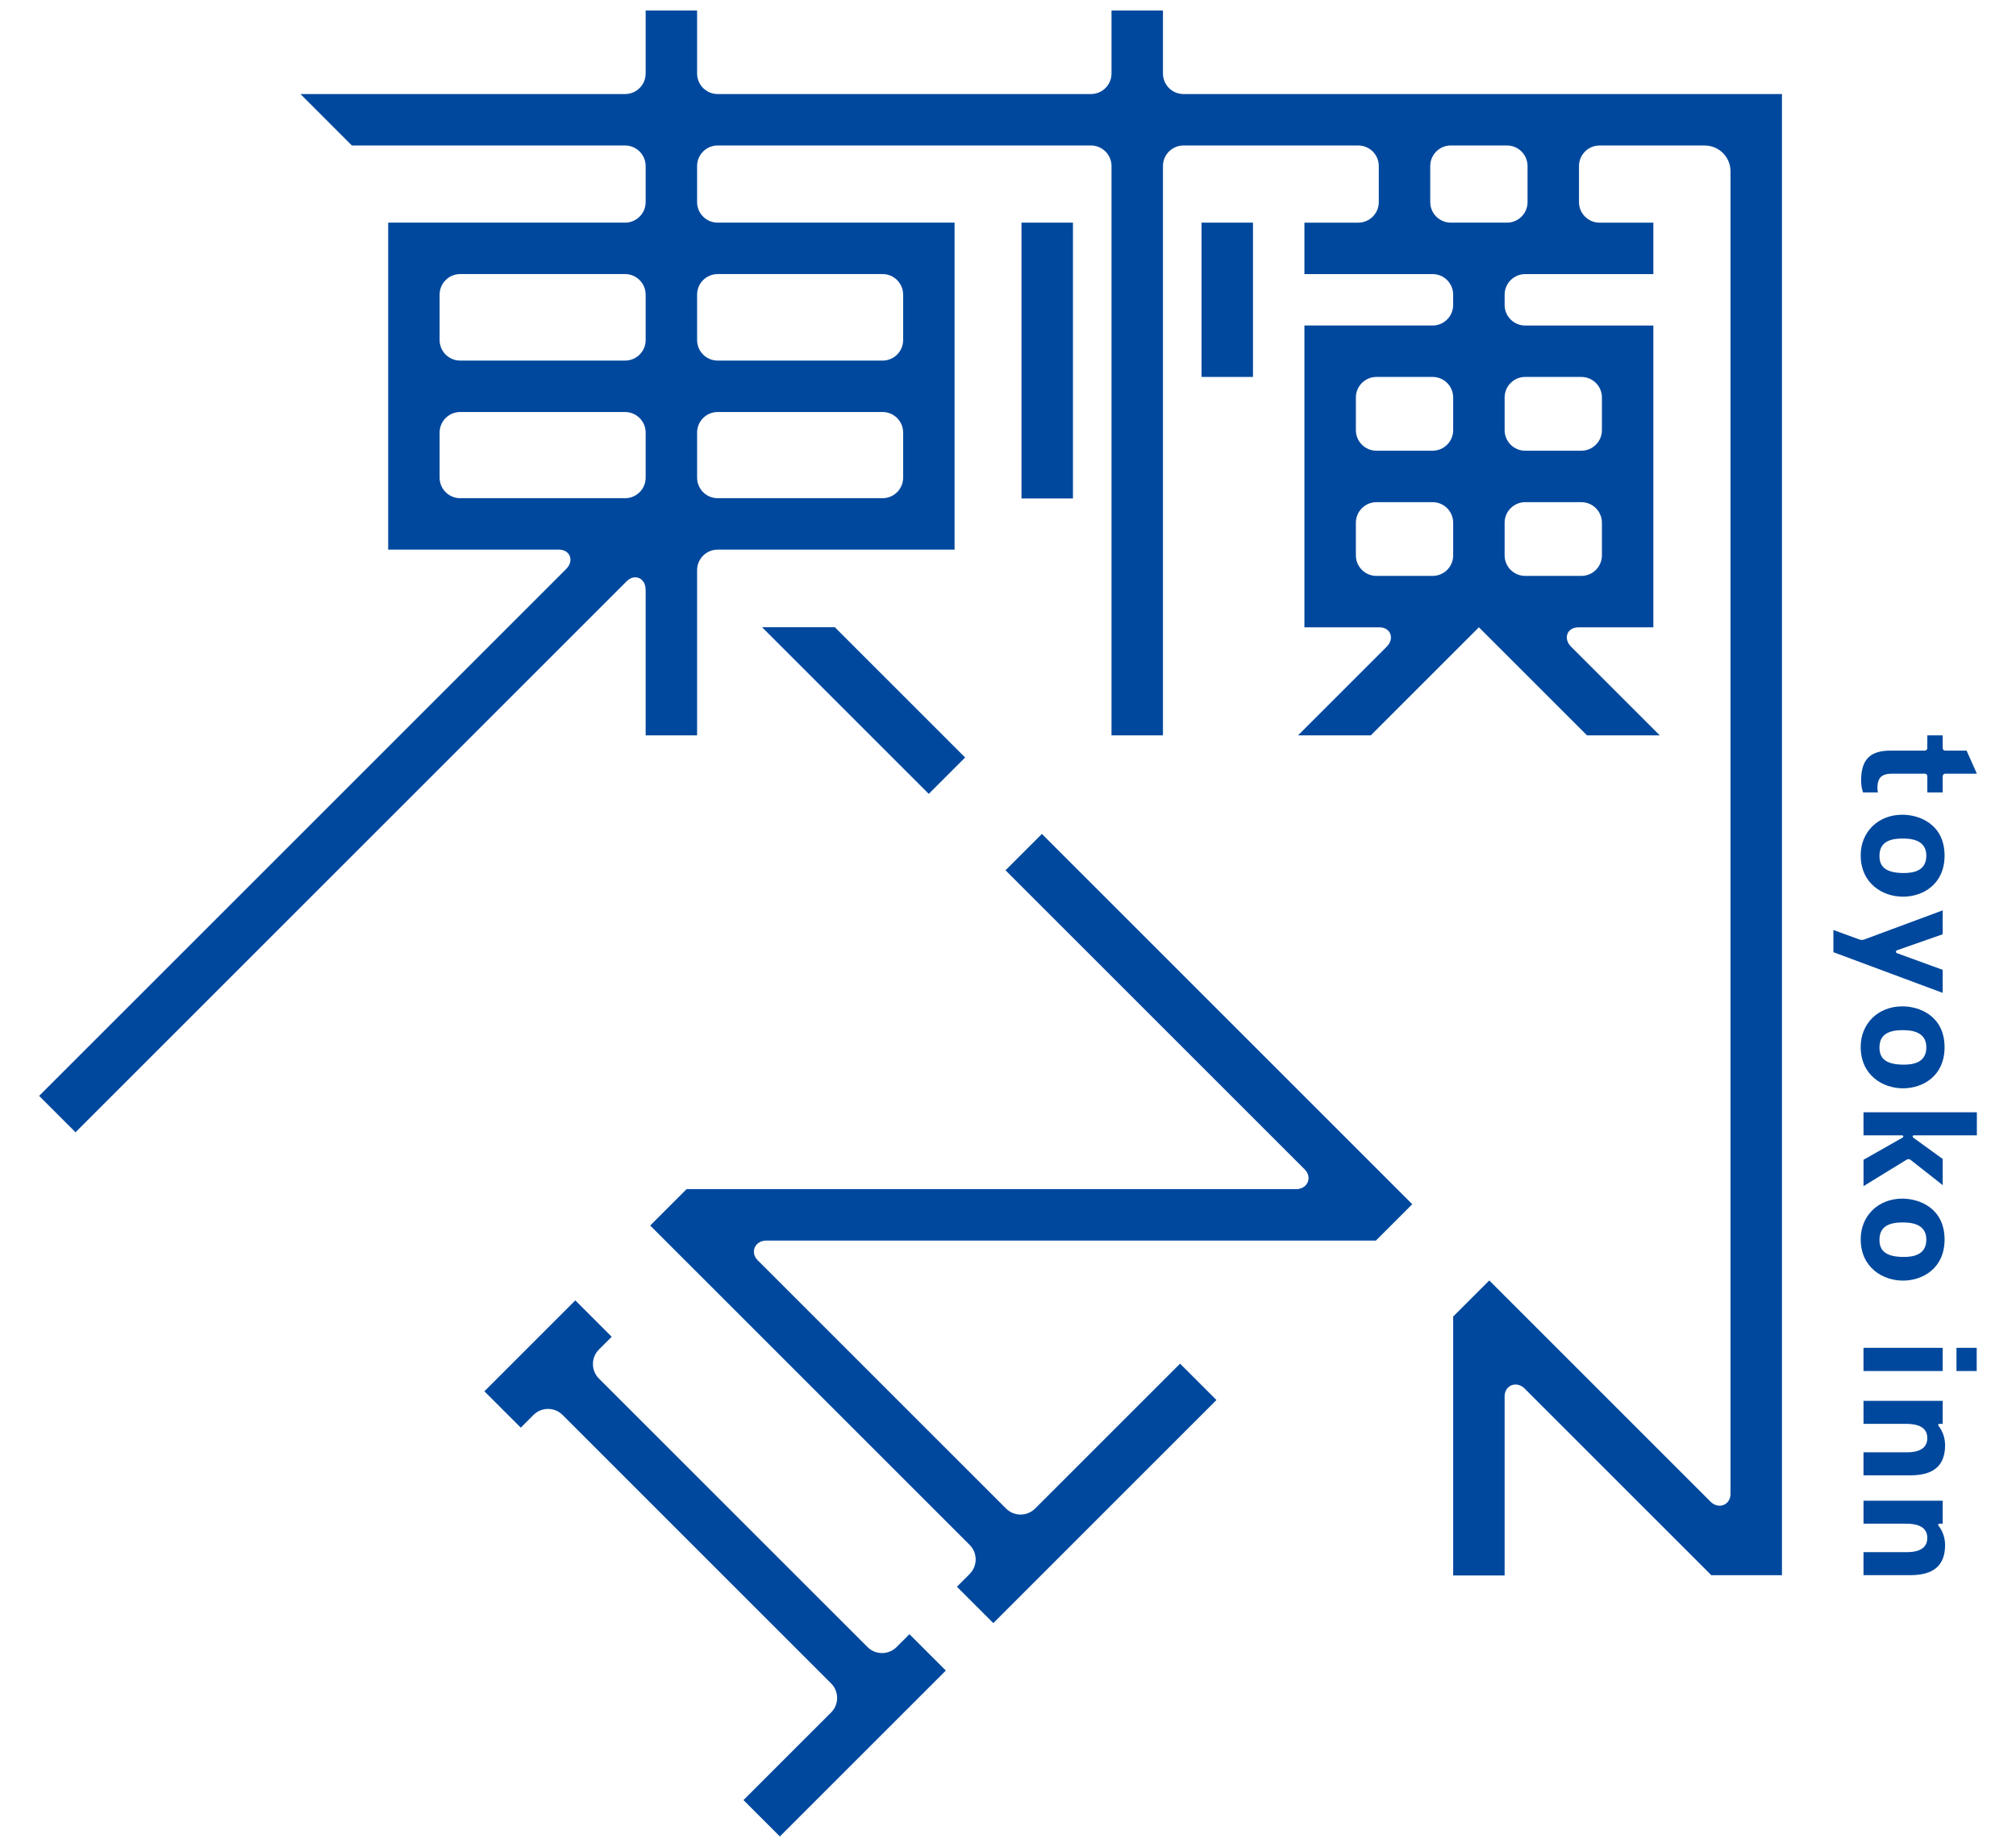 <svg xmlns="http://www.w3.org/2000/svg" id="_&#x30EC;&#x30A4;&#x30E4;&#x30FC;_1" data-name="&#x30EC;&#x30A4;&#x30E4;&#x30FC; 1" viewBox="0 0 2184.59 2001.95"><defs><style>      .cls-1 {        fill: #00489d;        stroke-width: 0px;      }    </style></defs><g><path class="cls-1" d="M1930.98,101.95h-648.48c-12.27,0-22.22-9.92-22.29-22.18V11.41h-55.74v68.35c-.06,12.26-10.01,22.18-22.29,22.18h-404.52c-12.23,0-22.14-9.85-22.27-22.05V11.41h-55.74v68.24h0c0,12.31-9.98,22.3-22.3,22.3h-351.75l55.74,55.75h296.15c12.25.08,22.16,10.02,22.16,22.28h0v39.05h0c0,12.29-9.94,22.25-22.22,22.29h-256.79v354.42h185.04,0c12.02,0,16.82,12.01,7.79,21.06L42.4,1187.84l39.42,39.42,597.42-597.42v.08c8.5-8.5,20.38-3.4,20.39,9.38h.01s0,157.76,0,157.76h55.74v-179.28c.14-12.17,10-22,22.2-22.04h256.82V241.32h-256.82c-12.19-.04-22.06-9.87-22.2-22.04v-39.54c.14-12.15,9.97-21.96,22.13-22.04h404.8c12.21.08,22.08,9.95,22.15,22.17v617.19h55.74V179.86c.07-12.21,9.94-22.09,22.15-22.16h189.6c12.18.08,22.03,9.91,22.14,22.08v39.47c-.11,12.17-9.95,22-22.13,22.08h-58.46v55.75h138.9c12.27,0,22.21,9.92,22.28,22.17v11.4c-.07,12.25-10.01,22.17-22.28,22.17h0s-138.9,0-138.9,0v327.15h81.31,0c12.02,0,16.82,12.01,7.79,21.06h.01s-96.03,96.03-96.03,96.03h78.83l117.1-117.1h.11l117.1,117.1h78.83l-96.1-96.1c-8.94-9.04-4.15-20.98,7.84-20.98h0s81.34,0,81.34,0v-327.15h-138.89c-12.27,0-22.21-9.92-22.28-22.17v-11.4c.07-12.25,10.02-22.17,22.28-22.17h0s138.89,0,138.89,0v-55.75h-58.45c-12.2-.08-22.06-9.95-22.14-22.15v-39.32c.07-12.2,9.94-22.08,22.15-22.15h114.17v.02c15.39,0,27.87,12.48,27.87,27.87h.02v1433.58h0c0,11.51-11.98,17.02-21.02,9.11l-240.41-240.41-39.42,39.42.31.31v280.01h55.74v-194.13h0c0-11.5,11.97-17.02,21.02-9.11l202.97,202.97h76.55V101.95h0ZM476.38,319.06c.16-12.15,10.02-21.96,22.2-21.99h178.84c12.28.04,22.23,10,22.23,22.29h0v49.19h0c0,12.29-9.94,22.25-22.22,22.29h-178.86c-12.18-.04-22.03-9.84-22.19-21.99v-49.78ZM498.58,539.99c-12.18-.04-22.04-9.84-22.2-21.99v-49.42c.16-12.15,10.02-21.96,22.2-21.99h178.84c12.28.04,22.23,10,22.23,22.29h0v48.83h0c0,12.29-9.95,22.25-22.23,22.29h-178.84ZM978.67,517.87c-.09,12.21-9.99,22.08-22.21,22.12h-178.86c-12.2-.04-22.07-9.87-22.2-22.04v-49.32c.14-12.17,10.01-22,22.2-22.04h178.86c12.22.04,22.12,9.91,22.21,22.12v49.16ZM777.6,297.07h178.86c12.22.04,22.12,9.91,22.21,22.12v49.53c-.09,12.21-9.99,22.08-22.21,22.12h-178.87c-12.19-.04-22.06-9.87-22.2-22.04v-49.68c.14-12.17,10.01-22,22.2-22.04ZM1574.7,602.08c-.07,12.17-9.88,22-22.04,22.14h-61.37c-12.11-.14-21.89-9.91-22.02-22.02v-35.84c.14-12.2,10.04-22.05,22.27-22.05v-.04h60.88v.04c12.27,0,22.21,9.91,22.28,22.17v35.61ZM1574.7,466.35c-.07,12.25-10.01,22.17-22.28,22.17h-60.88c-12.23,0-22.14-9.85-22.27-22.05v-35.85c.14-12.2,10.04-22.05,22.27-22.05h0s60.88,0,60.88,0h0c12.27,0,22.21,9.92,22.28,22.17v35.62ZM1735.88,602.12c-.1,12.15-9.89,21.96-22.03,22.1h-61.36c-12.15-.14-21.96-9.97-22.04-22.14v-35.61c.07-12.25,10.02-22.17,22.28-22.17v-.04h60.87v.04c12.25,0,22.18,9.89,22.28,22.12v35.69ZM1652.73,408.56h0s60.87,0,60.87,0h0c12.25,0,22.18,9.89,22.28,22.13v35.71c-.1,12.23-10.03,22.12-22.28,22.12h-60.87c-12.27,0-22.21-9.91-22.28-22.17v-35.62c.07-12.25,10.02-22.17,22.28-22.17ZM1655.29,219.17c-.07,12.2-9.94,22.07-22.14,22.15h-61.15c-12.23-.08-22.13-10-22.15-22.25v-39.13c.02-12.25,9.92-22.17,22.16-22.25h61.13c12.2.08,22.07,9.95,22.15,22.15v39.32Z"></path><rect class="cls-1" x="1106.93" y="241.32" width="55.75" height="298.98"></rect><rect class="cls-1" x="1302.03" y="241.32" width="55.74" height="167.24"></rect><path class="cls-1" d="M971.57,1785.23h0c-8.7,8.7-22.82,8.7-31.53,0l-290.99-290.98c-8.7-8.7-8.71-22.8-.02-31.51l13.82-13.82-39.42-39.42-98.53,98.53,39.42,39.41,13.82-13.82c8.7-8.65,22.75-8.65,31.44,0l291.06,291.06c8.67,8.71,8.66,22.8-.04,31.49h0s-94.94,94.95-94.94,94.95l39.42,39.42,179.84-179.84-39.42-39.41-13.95,13.95Z"></path><path class="cls-1" d="M1089.61,943.33l324.28,324.28c8.14,8.15,3.56,20.53-8.47,21.31h0s-661.43.01-661.43.01h0s-39.42,39.42-39.42,39.42l346.16,346.16h0c8.71,8.71,8.71,22.83,0,31.53l.02.02-13.79,13.79,39.42,39.42,241.79-241.79-39.42-39.42-157.05,157.06-.02-.02c-8.69,8.69-22.77,8.7-31.48.04l-269.18-269.18c-8.11-8.13-3.55-20.48,8.42-21.29h661.22v-.28l.28.28,39.42-39.42-401.35-401.35-39.42,39.41Z"></path><polygon class="cls-1" points="904.64 679.84 825.8 679.84 1006.43 860.46 1045.84 821.05 904.64 679.84"></polygon></g><g><path class="cls-1" d="M2034.92,858.9s-.52-2.95-.52-4.77c0-10.22,3.94-14,10.79-15.18,1.43-.21,3.72-.38,5.82-.38h34.75c1.51,0,2.73,1.23,2.74,2.73v17.6h16.65v-17.58h0c0-1.52,1.23-2.74,2.74-2.75h34.28l-11.13-24.97h-23.15c-1.52-.01-2.74-1.24-2.75-2.75v-13.78h-16.65v13.78c0,1.52-1.23,2.75-2.75,2.75h0s-37.32,0-37.32,0c-22.93,0-31.68,10.67-31.68,32.61,0,4.49.74,8.79,2.09,12.69h16.09Z"></path><path class="cls-1" d="M2062.12,971.92c21.51,0,45.07-13.42,45.07-44.51,0-33.81-27.07-44.34-45.67-44.34-27,0-45.22,19.37-45.22,43.83,0,31.09,24.17,45.02,45.82,45.02ZM2061.36,908.89c7.01,0,26.08.17,26.08,18.52,0,16.65-14.19,18.86-24.41,18.86-20.44,0-26.39-7.48-26.39-18.52,0-12.4,7.48-18.86,24.72-18.86Z"></path><path class="cls-1" d="M2061.51,1090.78c-27,0-45.22,19.37-45.22,43.83,0,31.09,24.17,45.02,45.82,45.02s45.07-13.42,45.07-44.51c0-33.81-27.07-44.34-45.67-44.34ZM2063.03,1153.98c-20.44,0-26.39-7.48-26.39-18.52,0-12.4,7.48-18.86,24.72-18.86,7.01,0,26.08.17,26.08,18.52,0,16.65-14.19,18.86-24.41,18.86Z"></path><path class="cls-1" d="M2062.12,1388.05c21.51,0,45.07-13.42,45.07-44.51,0-33.81-27.07-44.34-45.67-44.34-27,0-45.22,19.37-45.22,43.83,0,31.09,24.17,45.02,45.82,45.02ZM2061.36,1325.02c7.01,0,26.08.17,26.08,18.52,0,16.65-14.19,18.86-24.41,18.86-20.44,0-26.39-7.48-26.39-18.52,0-12.4,7.48-18.86,24.72-18.86Z"></path><rect class="cls-1" x="2120.09" y="1460.91" width="21.92" height="25.14"></rect><rect class="cls-1" x="2019.35" y="1460.91" width="85.8" height="25.14"></rect><path class="cls-1" d="M2105.15,1051.2l-49.47-18.03c-1.67-.61-1.58-2.59,0-3.17l49.46-17.36v-25.9l-85.19,31.64h0c-1.67.6-3.62.44-5.11-.1h0s-28.11-10.24-28.11-10.24v24.04l118.41,44.09v-24.97Z"></path><path class="cls-1" d="M2100.67,1545.57c-.89-1.08-.35-2.22.88-2.26h3.6v-24.92h-85.8v24.92h45.97s.04,0,.06,0c7.01.03,23.09.76,23.09,15.27,0,10.22-7.21,13.84-14.78,15.03-.59.11-1.25.17-1.89.25-.83.09-1.65.15-2.46.19-.39.01-.72.09-1.13.09h-48.87v24.97h50.77c25.32,0,37.63-10.67,37.63-32.61,0-8-2.66-15.33-7.08-20.95h0Z"></path><path class="cls-1" d="M2100.67,1653.78c-.89-1.08-.35-2.22.88-2.26h3.6v-24.92h-85.8v24.92h45.97s.04,0,.06,0c7.01.03,23.09.76,23.09,15.27,0,10.22-7.21,13.84-14.78,15.03-.59.11-1.25.17-1.89.25-.83.09-1.65.15-2.46.19-.39.01-.72.09-1.13.09h-48.87v24.97h50.77c25.32,0,37.63-10.67,37.63-32.61,0-8-2.66-15.33-7.08-20.95h0Z"></path><path class="cls-1" d="M2065.62,1257.25c1.43-1,3.21-1.33,4.83,0l34.7,27.29v-28.34l-31.84-23.09h0c-1.19-.97-.74-2.51.84-2.54h68.03v-24.98h-122.83v24.98h41.4c1.91,0,2.27,1.72.87,2.53l-42.26,23.97v28.58l46.27-28.41Z"></path></g></svg>
